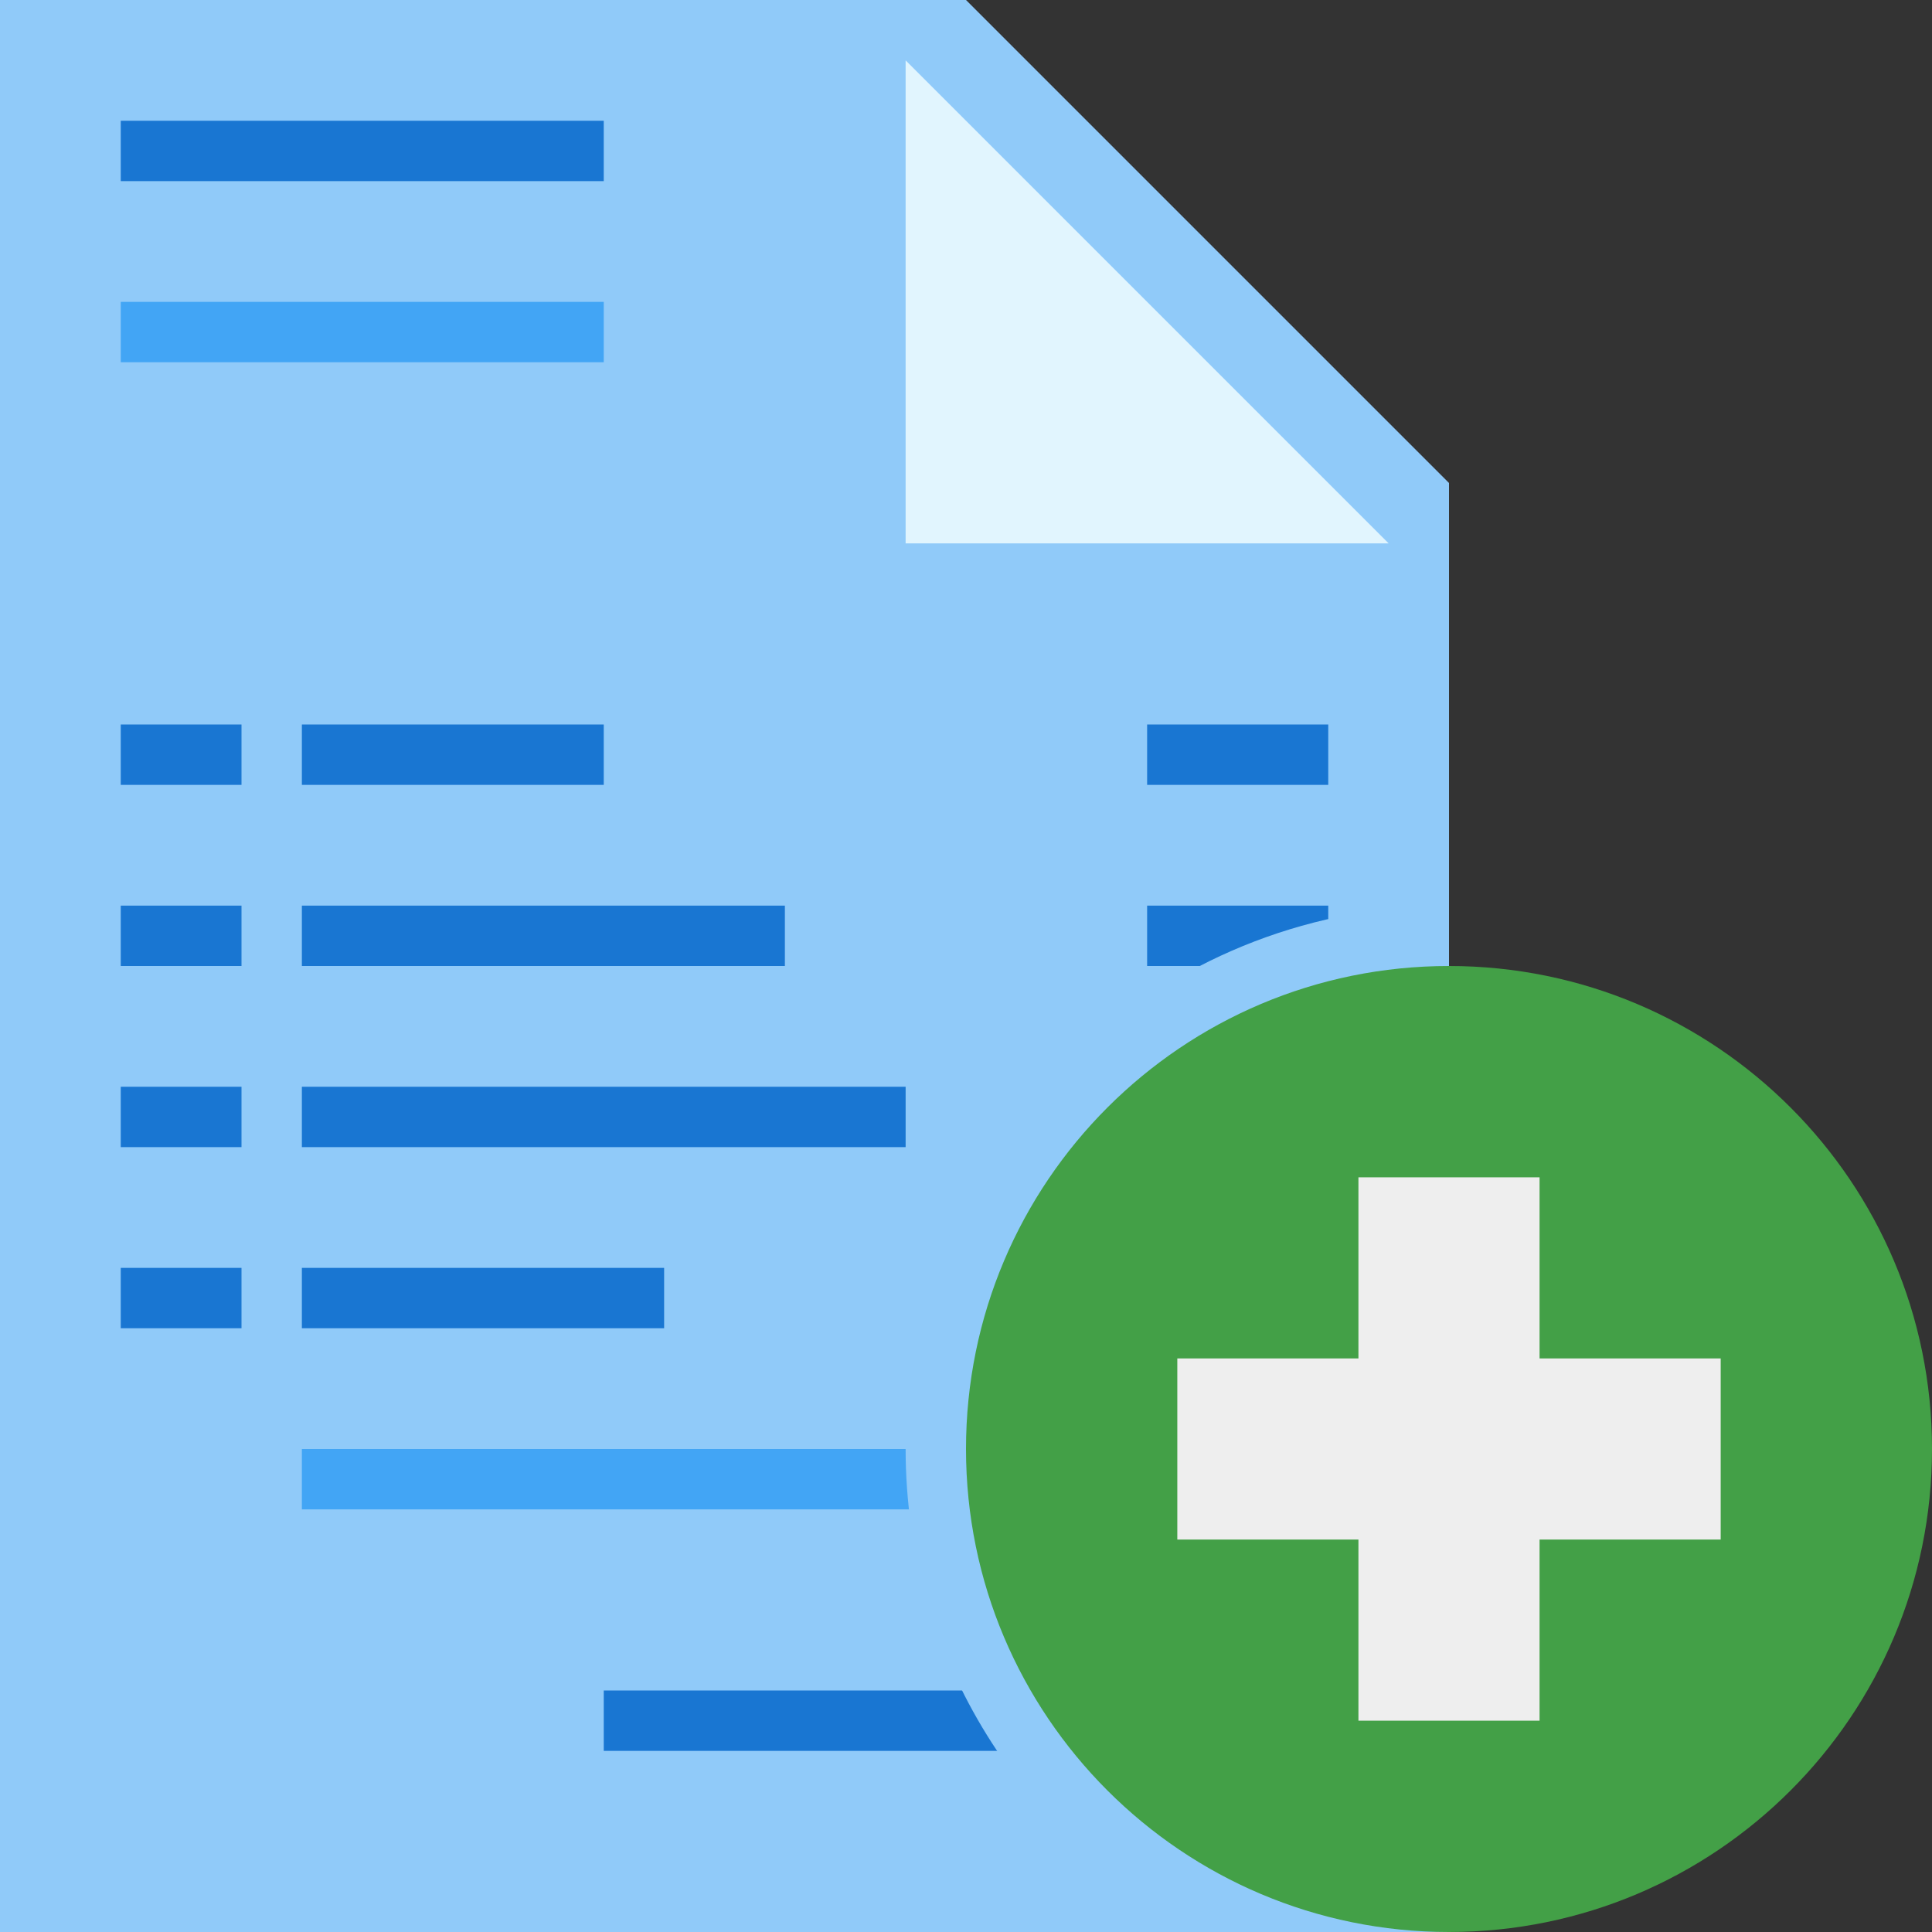 <?xml version="1.0" encoding="utf-8"?>
<svg width="32px" height="32px" viewBox="0 0 32 32" version="1.1" xmlns:xlink="http://www.w3.org/1999/xlink" xmlns="http://www.w3.org/2000/svg">
  <rect x="0" y="0" width="32" height="32" fill="#333333" stroke="none"/>
  <desc>Created with Lunacy</desc>
  <g id="svg">
    <path d="M0 0L32 0L32 32L0 32L0 0L0 0Z" id="Background" fill="none" stroke="none" />
    <g id="factuur">
      <g id="paper">
        <path d="M24 32L0 32L0 0L16 0L24 8L24 32L24 32L24 32L24 32Z" id="Shape" fill="#90CAF9" stroke="none" />
        <path d="M0 8L0 0L8 8L0 8Z" transform="translate(15 1)" id="Shape-2" fill="#E1F5FE" stroke="none" />
      </g>
      <g id="text" transform="translate(2 2)">
        <path d="M0 0L2 0L2 1L0 1L0 0ZM3 0L8 0L8 1L3 1L3 0ZM17 0L20 0L20 1L17 1L17 0ZM0 3L2 3L2 4L0 4L0 3ZM3 3L11 3L11 4L3 4L3 3ZM17 3L20 3L20 4L17 4L17 3ZM0 6L2 6L2 7L0 7L0 6ZM3 7L3 6L13 6L13 7L3 7ZM17 6L20 6L20 7L17 7L17 6ZM0 9L2 9L2 10L0 10L0 9ZM3 9L9 9L9 10L3 10L3 9ZM17 9L20 9L20 10L17 10L17 9Z" transform="translate(3.051758E-05 10)" id="Shape" fill="#1976D2" fill-rule="evenodd" stroke="none" />
        <path d="M0 0L8 0L8 1L0 1L0 0ZM15 26L8 26L8 27L15 27L15 26ZM20 26L17 26L17 27L20 27L20 26Z" id="Shape" fill="#1976D2" fill-rule="evenodd" stroke="none" />
        <g id="light" transform="translate(3.051758E-05 3)">
          <path d="M8 0L0 0L0 1L8 1L8 0L8 0L8 0L8 0Z" id="Shape-path-Copy-4" fill="#42A5F5" stroke="none" />
          <path d="M19 0L0 0L0 1L19 1L19 0L19 0L19 0L19 0Z" transform="translate(3 19)" id="Shape" fill="#42A5F5" stroke="none" />
        </g>
      </g>
    </g>
    <g id="plus" transform="translate(15 15)">
      <path d="M9 0C8.661 0 8.327 0.019 7.998 0.055C3.499 0.553 0 4.368 0 9C0 12.483 1.978 15.504 4.872 17C4.875 16.996 9 17 9 17L9 0L9 0Z" id="Shadow-thing" fill="#90CAF9" stroke="none" />
      <path d="M8 0C3.582 0 0 3.582 0 8C0 12.418 3.582 16 8 16C12.418 16 16 12.418 16 8C16 3.582 12.418 0 8 0L8 0L8 0L8 0Z" transform="translate(1 1)" id="Shape" fill="#43A047" stroke="none" />
      <path d="M0 0L9 0L9 3L0 3L0 0L0 0L0 0Z" transform="translate(4.5 7.5)" id="Shape" fill="#EEEEEE" stroke="none" />
      <path d="M0 0L3 0L3 9L0 9L0 0L0 0L0 0Z" transform="translate(7.5 4.5)" id="Shape" fill="#EEEEEE" stroke="none" />
    </g>
  </g>
</svg>